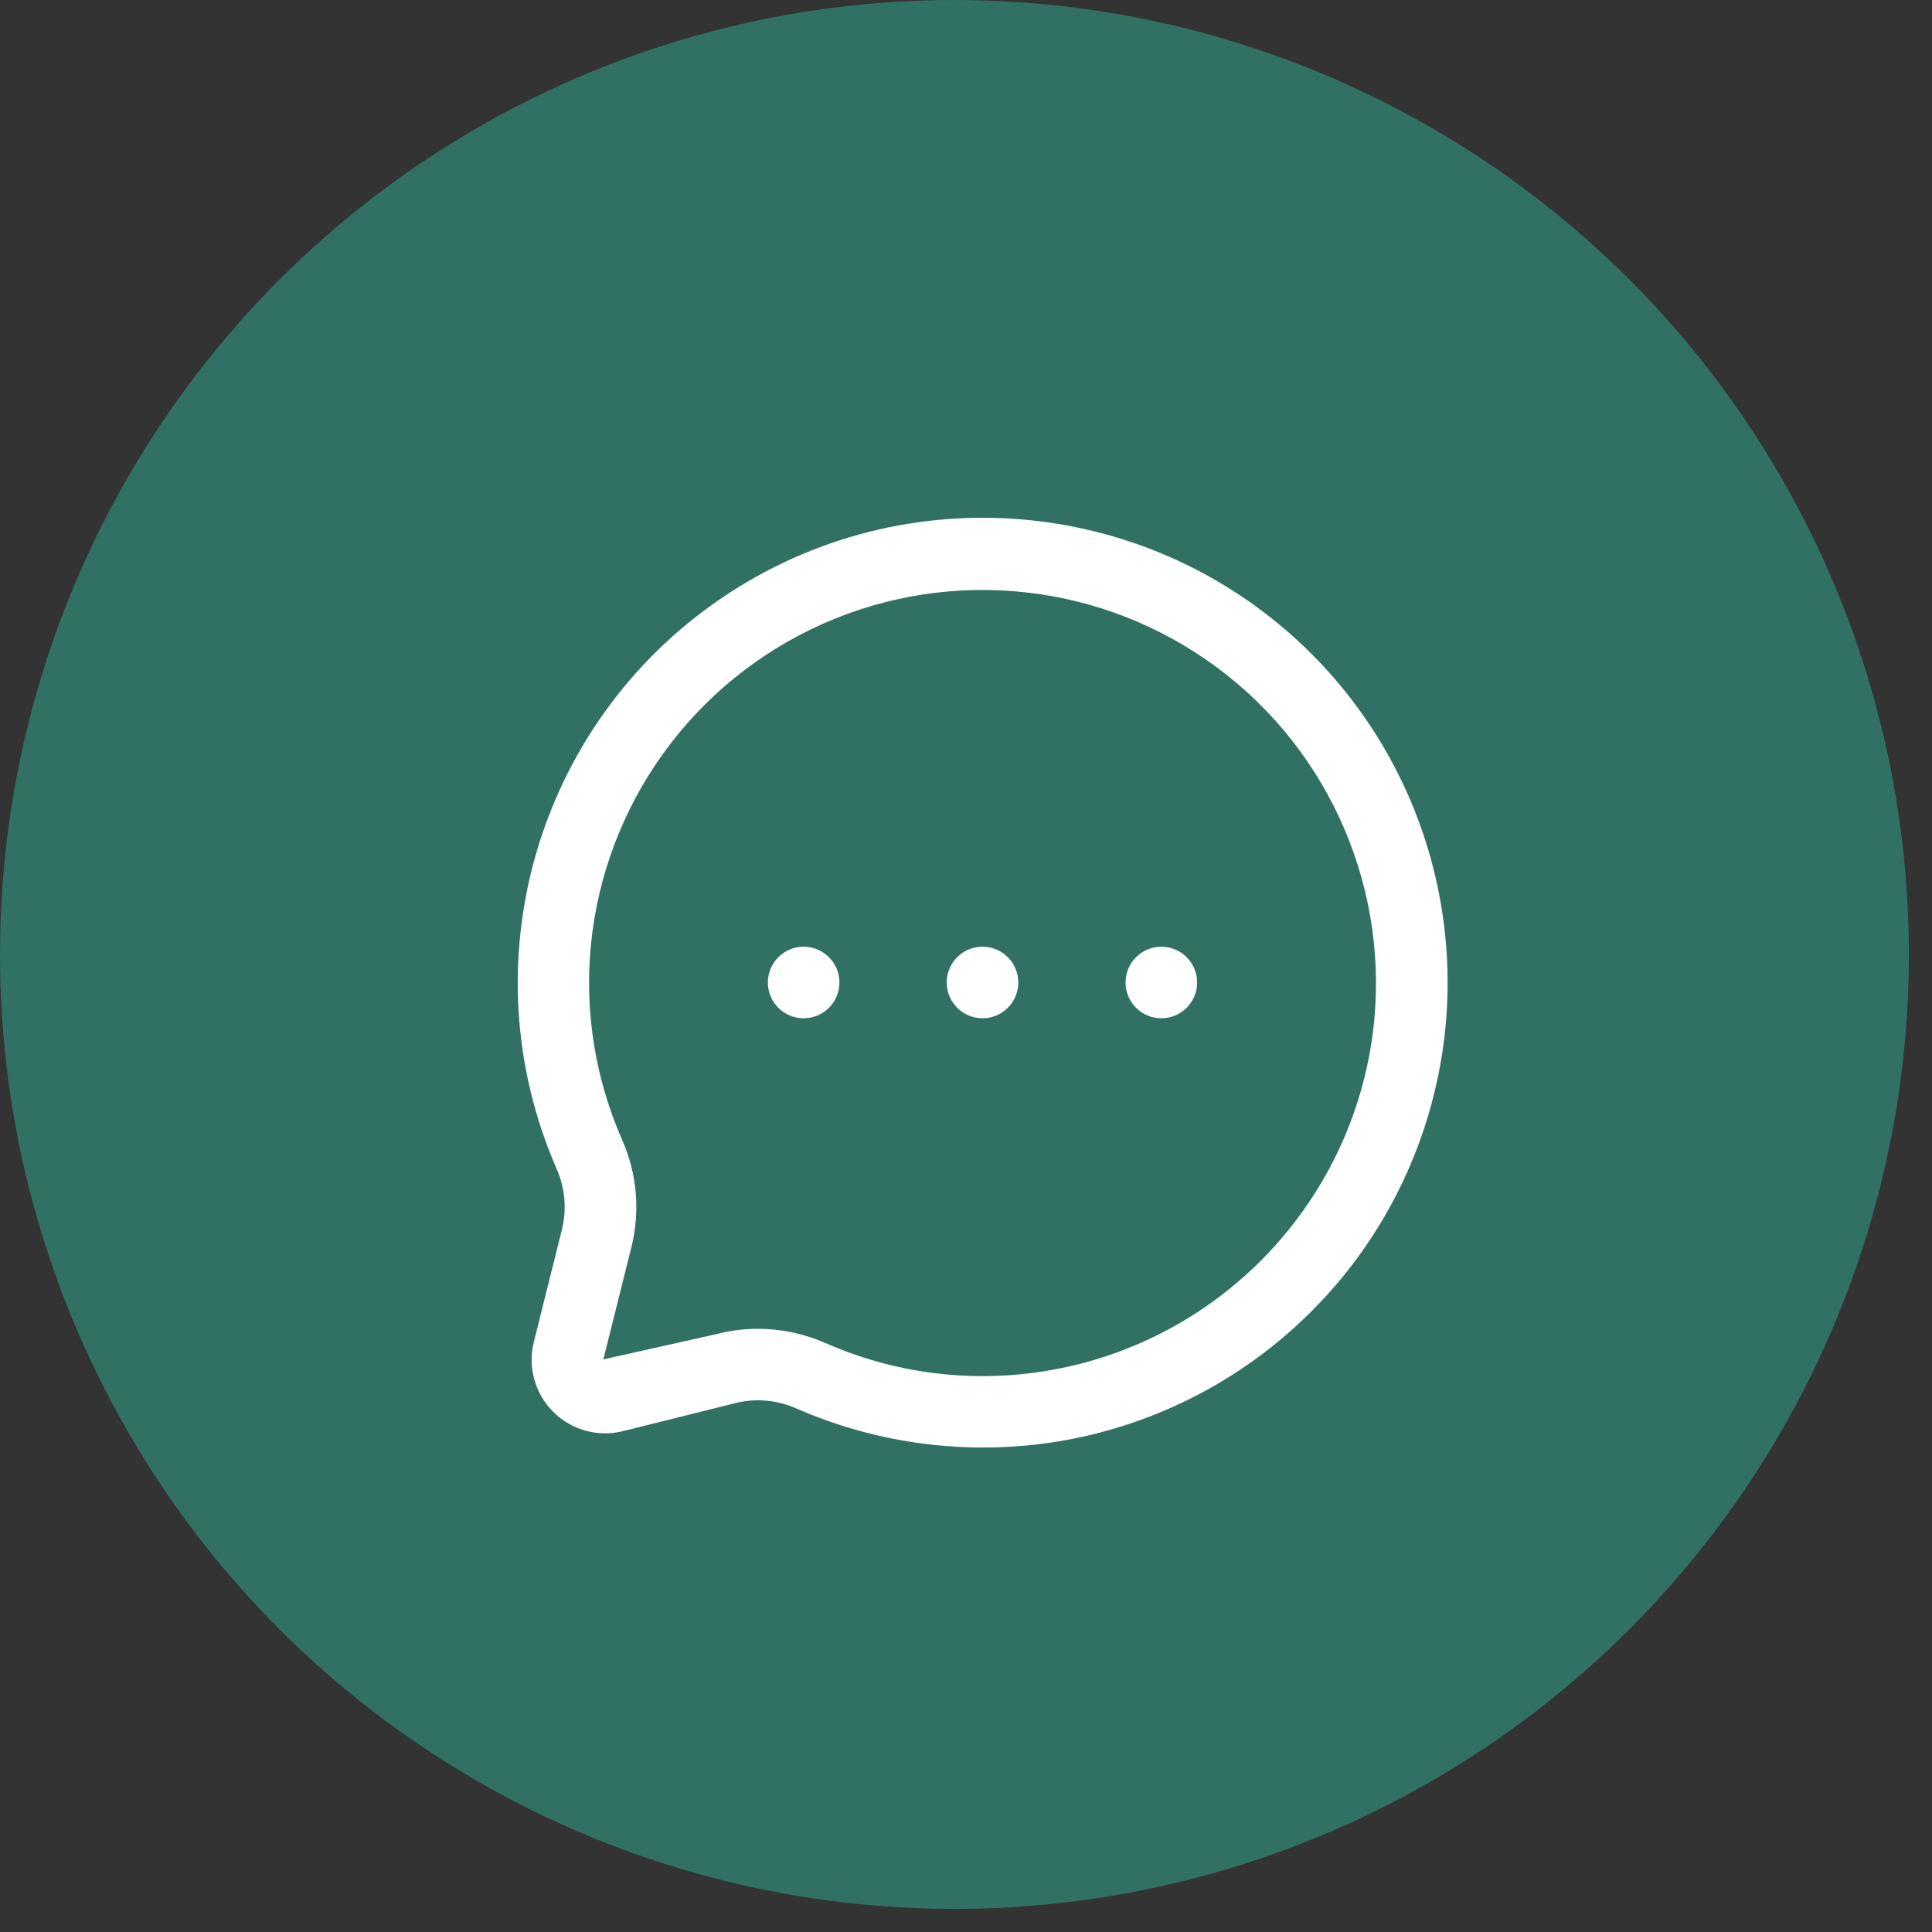 <?xml version="1.0" encoding="UTF-8"?>
<svg width="56px" height="56px" viewBox="0 0 56 56" version="1.1" xmlns="http://www.w3.org/2000/svg" xmlns:xlink="http://www.w3.org/1999/xlink">
    <rect x="0" y="0" width="56" height="56" fill="#333333" stroke="none"/>
    <title>342A3975-9E84-475F-8D88-7DF14F8C30FA</title>
    <g id="amazon" stroke="none" stroke-width="1" fill="none" fill-rule="evenodd">
        <g id="amazon-" transform="translate(-935, -5337)" fill-rule="nonzero">
            <g id="Group-22" transform="translate(878, 5337)">
                <g id="Group-38" transform="translate(57, 0)">
                    <g id="Group-15" fill="#307163">
                        <circle id="Oval" cx="27.665" cy="27.665" r="27.665"></circle>
                    </g>
                    <g id="Group" transform="translate(15, 15)" fill="#FFFFFF">
                        <path d="M23.011,3.949 C18.428,-0.627 11.238,-1.297 5.889,2.354 C0.54,6.005 -1.457,12.944 1.134,18.879 C1.378,19.43 1.432,20.047 1.29,20.632 L0.473,23.899 C0.292,24.625 0.505,25.393 1.034,25.922 C1.563,26.451 2.331,26.664 3.056,26.483 L6.324,25.667 C6.91,25.523 7.528,25.578 8.079,25.824 C9.787,26.572 11.632,26.958 13.497,26.957 C13.906,26.957 14.314,26.938 14.723,26.902 C19.927,26.42 24.383,22.974 26.158,18.058 C27.933,13.143 26.707,7.644 23.011,3.949 Z M24.794,14.93 C24.112,20.225 19.851,24.34 14.536,24.838 C12.616,25.019 10.681,24.705 8.916,23.925 C8.302,23.655 7.638,23.516 6.966,23.516 C6.582,23.516 6.199,23.563 5.826,23.656 L2.488,24.403 L3.305,21.137 C3.559,20.105 3.464,19.018 3.036,18.046 C2.257,16.279 1.943,14.343 2.125,12.421 C2.517,8.324 5.085,4.756 8.845,3.084 C12.606,1.412 16.975,1.896 20.279,4.35 C23.583,6.803 25.308,10.847 24.794,14.93 Z" id="Shape"></path>
                        <circle id="Oval" cx="13.478" cy="13.478" r="1.037"></circle>
                        <circle id="Oval" cx="8.294" cy="13.478" r="1.037"></circle>
                        <circle id="Oval" cx="18.662" cy="13.478" r="1.037"></circle>
                    </g>
                </g>
            </g>
        </g>
    </g>
</svg>